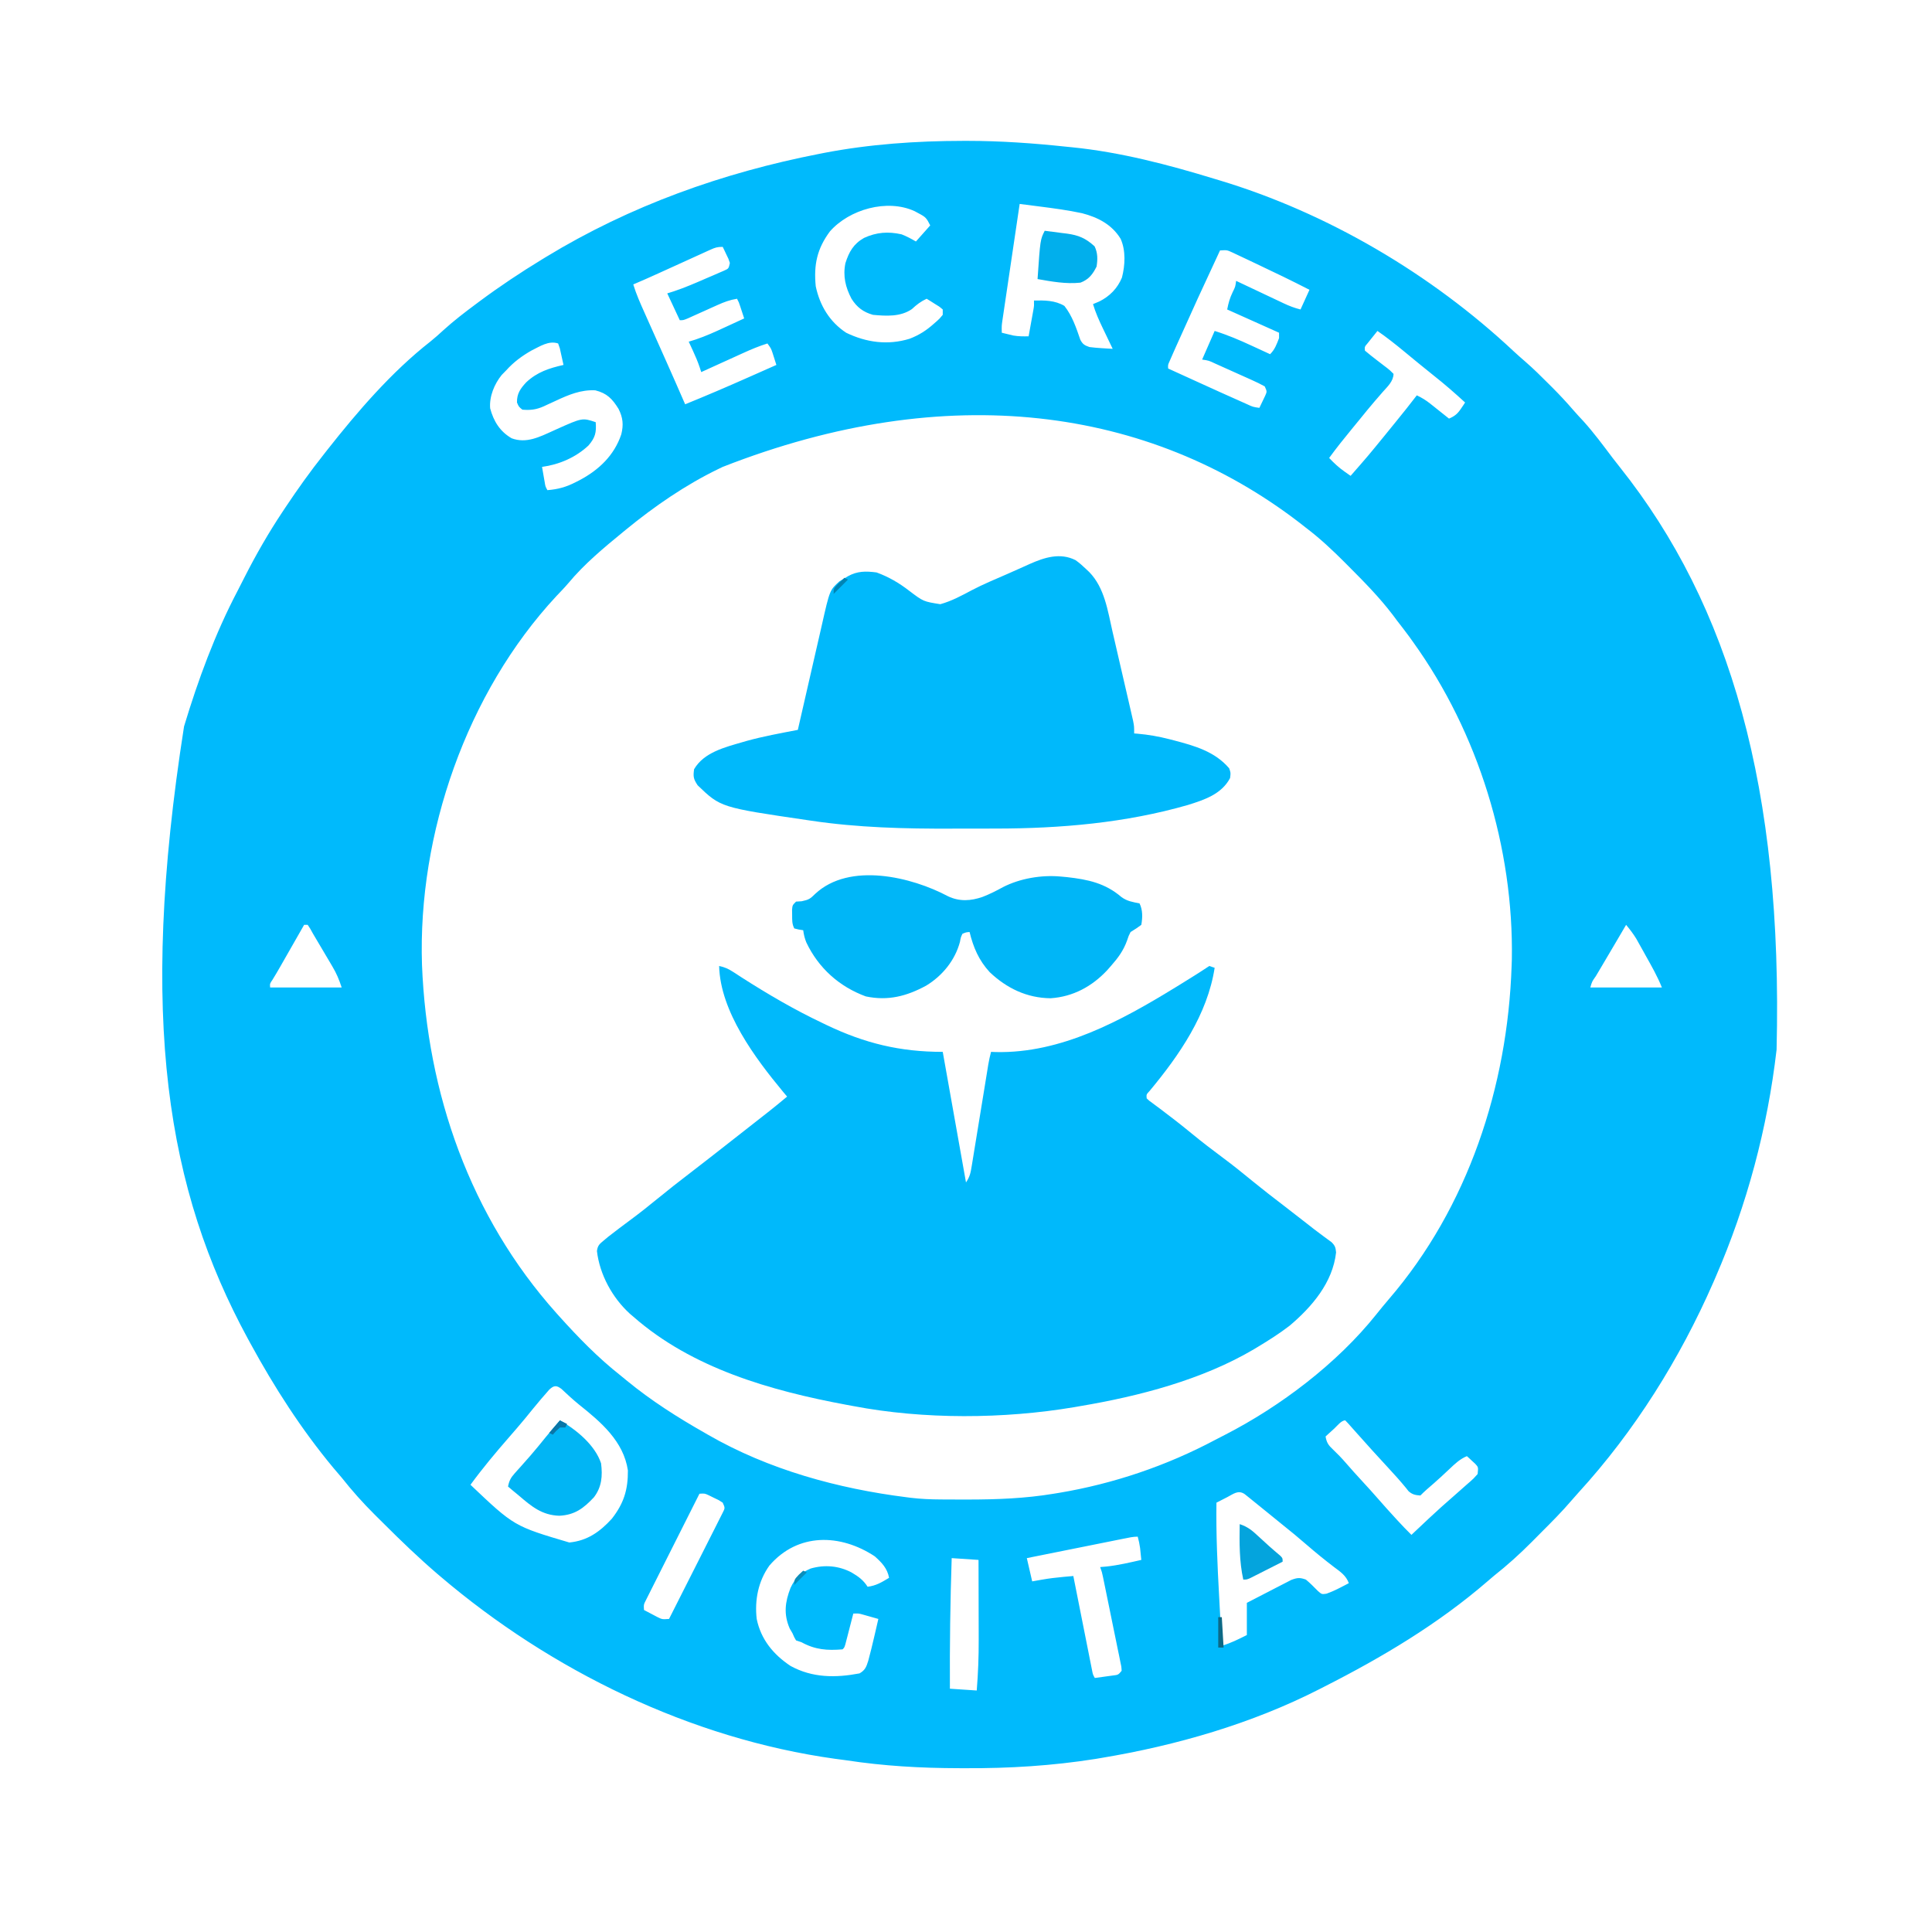 <?xml version="1.0" encoding="UTF-8"?>
<svg version="1.1" xmlns="http://www.w3.org/2000/svg" width="1080" height="1080">
<path d="M0 0 C1.324 -0.002 1.324 -0.002 2.675 -0.004 C21.174 0.002 39.428 1.298 57.812 3.25 C59.429 3.41 59.429 3.41 61.079 3.574 C88.215 6.3 114.794 13.302 140.812 21.25 C142.019 21.61 142.019 21.61 143.249 21.978 C203.889 40.199 261.938 74.461 308.004 117.652 C310.177 119.663 312.376 121.607 314.617 123.539 C319.056 127.407 323.224 131.514 327.375 135.688 C328.091 136.4 328.807 137.112 329.545 137.846 C333.625 141.934 337.526 146.121 341.296 150.497 C343.124 152.61 345.03 154.645 346.938 156.688 C352.816 163.197 358.003 170.227 363.274 177.228 C364.607 178.98 365.962 180.709 367.34 182.426 C428.987 259.869 458.502 362.237 454.933 508.03 C449.868 551.839 438.388 594.801 420.812 635.25 C420.396 636.209 419.98 637.167 419.551 638.155 C400.849 680.853 375.657 721.202 344.148 755.668 C342.898 757.05 341.653 758.437 340.447 759.858 C335.06 766.176 329.221 772.028 323.353 777.895 C321.575 779.675 319.805 781.463 318.035 783.252 C311.267 790.053 304.345 796.296 296.812 802.25 C295.688 803.197 294.568 804.15 293.457 805.113 C265.737 829.087 234.401 847.729 201.812 864.25 C201.046 864.644 200.279 865.038 199.49 865.444 C161.598 884.813 119.377 896.975 77.562 903.938 C75.873 904.223 75.873 904.223 74.149 904.515 C50.069 908.322 26.044 909.804 1.688 909.688 C0.368 909.685 -0.951 909.683 -2.31 909.68 C-23.533 909.632 -44.217 908.464 -65.188 905.25 C-67.217 904.979 -69.247 904.71 -71.277 904.445 C-152.189 893.187 -230.158 855.154 -292 802.5 C-292.52 802.059 -293.04 801.619 -293.576 801.165 C-304.059 792.173 -314.02 782.604 -323.782 772.841 C-325.446 771.179 -327.117 769.526 -328.789 767.873 C-335.387 761.309 -341.409 754.556 -347.188 747.25 C-348.747 745.414 -350.309 743.58 -351.875 741.75 C-369.711 720.308 -384.852 696.709 -398.188 672.25 C-398.939 670.874 -398.939 670.874 -399.707 669.47 C-444.596 586.753 -461.01 491.194 -435.303 327.309 C-427.421 301.222 -418 275.571 -405.311 251.407 C-404.002 248.894 -402.726 246.365 -401.449 243.836 C-395.015 231.177 -388.057 219.068 -380.188 207.25 C-379.649 206.44 -379.111 205.63 -378.557 204.796 C-371.79 194.655 -364.773 184.795 -357.188 175.25 C-356.537 174.417 -355.886 173.585 -355.215 172.727 C-338.226 151.168 -319.302 129.177 -297.652 112.215 C-295.099 110.18 -292.711 108.027 -290.312 105.812 C-284.551 100.584 -278.427 95.885 -272.188 91.25 C-271.517 90.75 -270.846 90.249 -270.155 89.733 C-258.846 81.326 -247.221 73.58 -235.188 66.25 C-234.478 65.816 -233.768 65.382 -233.037 64.935 C-185.834 36.204 -134.328 17.841 -80.188 7.25 C-79.358 7.087 -78.528 6.923 -77.673 6.755 C-52.16 1.839 -25.95 0.024 0 0 Z M31.812 35.25 C30.505 44.047 29.201 52.843 27.901 61.641 C27.297 65.726 26.692 69.811 26.085 73.896 C25.499 77.837 24.916 81.78 24.334 85.722 C24.112 87.226 23.889 88.73 23.664 90.234 C23.35 92.34 23.04 94.447 22.73 96.554 C22.553 97.753 22.375 98.952 22.192 100.187 C21.73 103.397 21.73 103.397 21.812 107.25 C23.185 107.592 24.561 107.923 25.938 108.25 C27.086 108.528 27.086 108.528 28.258 108.812 C31.147 109.307 33.886 109.318 36.812 109.25 C37.316 106.48 37.815 103.709 38.312 100.938 C38.456 100.152 38.599 99.366 38.746 98.557 C38.881 97.799 39.017 97.042 39.156 96.262 C39.345 95.217 39.345 95.217 39.537 94.151 C39.884 92.075 39.884 92.075 39.812 89.25 C45.703 89.106 51.639 89.132 56.812 92.25 C61.167 97.739 63.47 104.572 65.71 111.143 C67.063 113.73 68.093 114.291 70.812 115.25 C73.054 115.537 75.307 115.74 77.562 115.875 C78.733 115.95 79.903 116.025 81.109 116.102 C82.447 116.175 82.447 116.175 83.812 116.25 C83.55 115.706 83.288 115.162 83.018 114.601 C81.821 112.111 80.629 109.618 79.438 107.125 C79.025 106.269 78.612 105.413 78.188 104.531 C76.106 100.166 74.199 95.898 72.812 91.25 C73.988 90.755 75.164 90.26 76.375 89.75 C82.176 86.844 86.492 82.436 88.984 76.422 C90.769 69.586 91.202 61.313 88.25 54.75 C83.363 46.752 75.543 42.737 66.711 40.445 C58.795 38.743 50.816 37.685 42.789 36.66 C41.73 36.524 40.671 36.387 39.579 36.246 C36.991 35.913 34.402 35.581 31.812 35.25 Z M-74.258 50.609 C-81.449 60.298 -83.359 69.231 -82.188 81.25 C-79.923 92.012 -74.467 101.13 -65.188 107.25 C-53.907 112.707 -41.903 114.356 -29.75 110.625 C-24.509 108.631 -20.35 105.98 -16.188 102.25 C-15.66 101.791 -15.133 101.332 -14.59 100.859 C-13.022 99.457 -13.022 99.457 -11.188 97.25 C-11.188 96.26 -11.188 95.27 -11.188 94.25 C-13.183 92.555 -13.183 92.555 -15.688 91.062 C-16.523 90.533 -17.358 90.003 -18.219 89.457 C-18.868 89.059 -19.518 88.66 -20.188 88.25 C-23.431 89.753 -25.81 91.576 -28.43 94.031 C-34.788 98.44 -42.817 97.932 -50.188 97.25 C-55.589 95.717 -59.182 93.037 -62.188 88.25 C-65.553 81.893 -67.065 75.528 -65.598 68.375 C-63.589 62.031 -61.061 57.569 -55.188 54.25 C-48.258 51.045 -41.616 50.572 -34.188 52.25 C-31.311 53.377 -28.867 54.683 -26.188 56.25 C-22.227 51.795 -22.227 51.795 -18.188 47.25 C-20.241 43.142 -20.758 42.566 -24.562 40.562 C-25.333 40.146 -26.104 39.73 -26.898 39.301 C-42.294 32.234 -63.456 38.299 -74.258 50.609 Z M-141.089 60.855 C-141.867 61.205 -142.645 61.556 -143.446 61.917 C-144.284 62.302 -145.121 62.686 -145.984 63.082 C-147.285 63.671 -147.285 63.671 -148.612 64.271 C-151.389 65.53 -154.163 66.796 -156.938 68.062 C-159.698 69.317 -162.459 70.569 -165.221 71.822 C-166.939 72.602 -168.656 73.383 -170.373 74.166 C-174.954 76.253 -179.552 78.286 -184.188 80.25 C-182.506 85.741 -180.21 90.887 -177.863 96.117 C-177.439 97.07 -177.014 98.022 -176.577 99.003 C-175.221 102.045 -173.86 105.085 -172.5 108.125 C-170.724 112.101 -168.95 116.078 -167.176 120.055 C-166.748 121.014 -166.319 121.973 -165.878 122.961 C-162.274 131.039 -158.716 139.138 -155.188 147.25 C-143.41 142.467 -131.743 137.471 -120.125 132.312 C-118.565 131.622 -117.004 130.931 -115.443 130.24 C-111.69 128.579 -107.939 126.915 -104.188 125.25 C-104.64 123.811 -105.1 122.374 -105.562 120.938 C-105.818 120.137 -106.073 119.336 -106.336 118.512 C-107.176 116.023 -107.176 116.023 -109.188 113.25 C-113.797 114.695 -118.168 116.502 -122.555 118.508 C-123.234 118.816 -123.914 119.124 -124.614 119.441 C-126.765 120.416 -128.914 121.395 -131.062 122.375 C-132.529 123.041 -133.995 123.706 -135.461 124.371 C-139.038 125.994 -142.613 127.621 -146.188 129.25 C-146.643 127.858 -146.643 127.858 -147.107 126.437 C-148.169 123.306 -149.423 120.373 -150.812 117.375 C-151.259 116.408 -151.705 115.441 -152.164 114.445 C-152.502 113.721 -152.84 112.996 -153.188 112.25 C-151.318 111.668 -151.318 111.668 -149.41 111.074 C-143.625 109.146 -138.151 106.626 -132.625 104.062 C-131.616 103.599 -130.608 103.136 -129.568 102.658 C-127.106 101.526 -124.646 100.39 -122.188 99.25 C-122.665 97.791 -123.144 96.333 -123.625 94.875 C-123.892 94.063 -124.159 93.251 -124.434 92.414 C-125.139 90.24 -125.139 90.24 -126.188 88.25 C-130.137 88.886 -133.434 90.109 -137.074 91.754 C-138.728 92.494 -138.728 92.494 -140.416 93.248 C-141.557 93.764 -142.699 94.281 -143.875 94.812 C-146.148 95.838 -148.423 96.86 -150.699 97.879 C-151.704 98.333 -152.709 98.788 -153.745 99.256 C-156.188 100.25 -156.188 100.25 -158.188 100.25 C-160.498 95.3 -162.808 90.35 -165.188 85.25 C-163.971 84.868 -162.754 84.487 -161.5 84.094 C-155.242 82.005 -149.229 79.389 -143.188 76.75 C-142.044 76.264 -140.901 75.778 -139.723 75.277 C-138.639 74.804 -137.554 74.331 -136.438 73.844 C-135.453 73.418 -134.468 72.992 -133.453 72.553 C-130.868 71.401 -130.868 71.401 -130.188 68.25 C-130.939 65.924 -130.939 65.924 -132.125 63.562 C-132.505 62.754 -132.886 61.946 -133.277 61.113 C-133.578 60.498 -133.878 59.884 -134.188 59.25 C-137.207 59.25 -138.412 59.637 -141.089 60.855 Z M143.812 61.25 C131.332 88.08 131.332 88.08 119.188 115.062 C118.733 116.085 118.279 117.108 117.811 118.162 C117.407 119.084 117.003 120.007 116.586 120.957 C116.067 122.14 116.067 122.14 115.537 123.347 C114.694 125.222 114.694 125.222 114.812 127.25 C119.219 129.26 123.625 131.268 128.033 133.274 C129.524 133.953 131.015 134.633 132.506 135.313 C140.581 138.996 148.665 142.656 156.781 146.246 C157.46 146.549 158.139 146.852 158.838 147.165 C162.197 148.73 162.197 148.73 165.812 149.25 C166.512 147.818 167.197 146.379 167.875 144.938 C168.258 144.137 168.641 143.336 169.035 142.512 C170.11 140.13 170.11 140.13 168.812 137.25 C166.408 135.923 164.072 134.778 161.566 133.676 C160.84 133.347 160.114 133.018 159.365 132.68 C157.828 131.987 156.289 131.298 154.748 130.615 C152.383 129.566 150.026 128.502 147.67 127.436 C146.177 126.765 144.685 126.095 143.191 125.426 C142.483 125.107 141.775 124.788 141.045 124.46 C137.563 122.813 137.563 122.813 133.812 122.25 C136.123 116.97 138.433 111.69 140.812 106.25 C147.939 108.468 154.608 111.298 161.375 114.438 C162.888 115.133 162.888 115.133 164.432 115.842 C166.894 116.974 169.354 118.11 171.812 119.25 C174.487 116.575 175.459 113.757 176.812 110.25 C176.812 109.26 176.812 108.27 176.812 107.25 C167.243 102.96 157.673 98.67 147.812 94.25 C148.579 90.419 149.262 87.968 150.875 84.562 C152.385 81.529 152.385 81.529 152.812 78.25 C153.761 78.699 154.709 79.148 155.687 79.611 C159.211 81.279 162.737 82.942 166.265 84.604 C167.79 85.323 169.315 86.044 170.839 86.766 C173.032 87.804 175.227 88.838 177.422 89.871 C178.101 90.194 178.781 90.517 179.48 90.85 C182.611 92.318 185.439 93.407 188.812 94.25 C190.463 90.62 192.113 86.99 193.812 83.25 C184.007 78.206 174.08 73.417 164.107 68.715 C162.745 68.072 161.385 67.427 160.026 66.778 C158.088 65.855 156.147 64.942 154.203 64.031 C153.069 63.496 151.935 62.96 150.767 62.408 C147.721 61.007 147.721 61.007 143.812 61.25 Z M231.812 106.25 C230.64 107.704 229.475 109.163 228.312 110.625 C227.663 111.437 227.013 112.249 226.344 113.086 C224.62 115.08 224.62 115.08 224.812 117.25 C227.069 119.159 229.334 120.968 231.688 122.75 C232.977 123.738 234.266 124.728 235.555 125.719 C236.131 126.156 236.707 126.594 237.3 127.045 C238.812 128.25 238.812 128.25 240.812 130.25 C240.661 134.496 237.482 137.296 234.812 140.312 C233.804 141.477 232.796 142.643 231.789 143.809 C231.034 144.678 231.034 144.678 230.263 145.566 C227.442 148.841 224.732 152.206 222.004 155.559 C220.497 157.41 218.983 159.256 217.465 161.098 C213.108 166.385 208.855 171.718 204.812 177.25 C207.546 180.149 210.23 182.637 213.496 184.926 C214.119 185.364 214.742 185.803 215.385 186.255 C216.091 186.748 216.091 186.748 216.812 187.25 C226.56 176.11 226.56 176.11 235.918 164.645 C238.038 161.965 240.204 159.326 242.375 156.688 C246.272 151.938 250.071 147.122 253.812 142.25 C256.562 143.541 258.891 144.961 261.266 146.852 C261.884 147.341 262.503 147.831 263.141 148.336 C263.775 148.844 264.409 149.352 265.062 149.875 C266.037 150.648 266.037 150.648 267.031 151.438 C268.628 152.705 270.22 153.977 271.812 155.25 C275.032 153.888 276.629 152.525 278.562 149.625 C278.99 148.993 279.418 148.362 279.859 147.711 C280.331 146.988 280.331 146.988 280.812 146.25 C275.154 141.049 269.409 136.038 263.375 131.277 C260.685 129.149 258.028 126.987 255.375 124.812 C254.464 124.066 253.552 123.32 252.613 122.551 C250.712 120.989 248.814 119.424 246.918 117.855 C241.996 113.796 237.067 109.87 231.812 106.25 Z M-241.188 117.25 C-246.505 120.294 -251.073 123.678 -255.188 128.25 C-256.033 129.116 -256.879 129.982 -257.75 130.875 C-261.862 135.94 -264.725 142.92 -264.188 149.5 C-262.258 156.735 -258.739 162.43 -252.188 166.25 C-243.95 169.335 -236.526 165.471 -229.036 162.092 C-228.426 161.814 -227.816 161.536 -227.188 161.25 C-212.683 154.751 -212.683 154.751 -205.188 157.25 C-204.727 163.004 -205.434 165.84 -209.188 170.25 C-216.307 176.959 -225.556 180.921 -235.188 182.25 C-234.879 184.042 -234.565 185.834 -234.25 187.625 C-234.076 188.623 -233.902 189.62 -233.723 190.648 C-233.31 193.219 -233.31 193.219 -232.188 195.25 C-226.179 194.768 -221.656 193.503 -216.312 190.75 C-215.62 190.398 -214.927 190.047 -214.214 189.684 C-203.403 183.96 -194.834 175.793 -190.895 164.086 C-189.561 158.736 -189.936 154.721 -192.43 149.797 C-195.934 144.167 -198.884 141.076 -205.438 139.438 C-213.48 139.035 -220.39 141.954 -227.562 145.312 C-229.132 146.034 -230.703 146.754 -232.273 147.473 C-232.955 147.79 -233.636 148.107 -234.337 148.434 C-238.441 150.244 -241.717 150.649 -246.188 150.25 C-248.188 148.625 -248.188 148.625 -249.188 146.25 C-249.298 141.258 -247.242 138.424 -243.977 134.918 C-237.871 129.225 -231.232 127.069 -223.188 125.25 C-223.609 123.267 -224.05 121.289 -224.5 119.312 C-224.744 118.21 -224.987 117.108 -225.238 115.973 C-225.552 115.074 -225.865 114.176 -226.188 113.25 C-231.486 111.484 -236.363 114.907 -241.188 117.25 Z M-134.188 182.25 C-134.948 182.615 -135.708 182.981 -136.492 183.357 C-154.964 192.29 -172.337 204.257 -188.188 217.25 C-188.702 217.67 -189.217 218.09 -189.748 218.523 C-200.507 227.339 -211.539 236.484 -220.449 247.207 C-222.599 249.734 -224.899 252.098 -227.188 254.5 C-277.338 308.481 -304.673 387.364 -302.292 460.61 C-299.44 532.335 -275.416 601.327 -227.188 655.25 C-226.715 655.779 -226.242 656.308 -225.755 656.853 C-214.978 668.846 -203.877 680.267 -191.188 690.25 C-190.022 691.204 -188.858 692.159 -187.695 693.117 C-174.06 704.3 -159.499 713.539 -144.188 722.25 C-143.3 722.764 -143.3 722.764 -142.395 723.288 C-108.517 742.815 -69.776 753.411 -31.188 758.25 C-30.515 758.337 -29.843 758.425 -29.15 758.515 C-23.485 759.205 -17.899 759.424 -12.195 759.453 C-11.26 759.46 -10.324 759.467 -9.361 759.474 C-6.345 759.492 -3.329 759.498 -0.312 759.5 C1.235 759.501 1.235 759.501 2.813 759.502 C19.005 759.485 34.808 758.916 50.812 756.25 C51.839 756.084 52.866 755.917 53.924 755.746 C84.171 750.689 113.925 740.62 141.009 726.205 C142.836 725.237 144.676 724.298 146.52 723.363 C177.541 707.465 209.275 683.428 231.125 656.062 C233.422 653.201 235.72 650.357 238.117 647.578 C282.479 596.09 304.59 528.478 306.812 461.25 C306.855 460.058 306.898 458.865 306.941 457.637 C308.021 395.231 288.248 330.973 251.812 280.25 C251.056 279.192 250.299 278.133 249.52 277.043 C247.334 274.07 245.083 271.158 242.812 268.25 C241.992 267.149 241.172 266.047 240.352 264.945 C232.879 255.144 224.317 246.458 215.625 237.75 C215.02 237.142 214.415 236.533 213.792 235.907 C206.792 228.884 199.737 222.24 191.812 216.25 C190.543 215.256 189.273 214.261 188.004 213.266 C104.264 149.001 -8.293 132.887 -134.188 182.25 Z M-368.188 438.25 C-368.656 439.072 -369.125 439.894 -369.609 440.741 C-371.358 443.807 -373.108 446.873 -374.859 449.938 C-375.614 451.262 -376.37 452.586 -377.125 453.91 C-378.214 455.819 -379.304 457.728 -380.395 459.637 C-380.729 460.223 -381.064 460.81 -381.408 461.414 C-382.876 463.983 -384.36 466.527 -385.925 469.038 C-387.353 471.115 -387.353 471.115 -387.188 473.25 C-373.988 473.25 -360.788 473.25 -347.188 473.25 C-348.694 468.731 -349.983 465.576 -352.34 461.59 C-352.952 460.549 -353.563 459.508 -354.193 458.436 C-354.831 457.364 -355.468 456.292 -356.125 455.188 C-356.759 454.112 -357.392 453.036 -358.045 451.928 C-359.753 449.031 -361.467 446.139 -363.188 443.25 C-363.709 442.311 -364.231 441.372 -364.768 440.405 C-365.471 439.338 -365.471 439.338 -366.188 438.25 C-366.848 438.25 -367.507 438.25 -368.188 438.25 Z M370.812 438.25 C370.207 439.28 369.601 440.31 368.977 441.371 C368.576 442.052 368.176 442.732 367.763 443.434 C366.873 444.948 365.982 446.462 365.092 447.977 C362.709 452.031 360.32 456.083 357.922 460.129 C357.463 460.904 357.005 461.679 356.533 462.477 C355.644 463.978 354.754 465.479 353.862 466.978 C351.762 469.934 351.762 469.934 350.812 473.25 C364.012 473.25 377.212 473.25 390.812 473.25 C388.352 467.099 385.175 461.52 381.938 455.75 C381.312 454.622 380.687 453.494 380.043 452.332 C379.433 451.243 378.824 450.154 378.195 449.031 C377.642 448.042 377.09 447.053 376.52 446.033 C374.807 443.241 372.912 440.761 370.812 438.25 Z M-231.133 698.051 C-231.852 698.88 -232.571 699.709 -233.312 700.562 C-234.114 701.483 -234.916 702.403 -235.742 703.352 C-238.763 706.932 -241.725 710.557 -244.672 714.199 C-247.617 717.771 -250.645 721.262 -253.688 724.75 C-261.171 733.341 -268.462 742.045 -275.188 751.25 C-250.81 774.385 -250.81 774.385 -219.93 783.516 C-209.88 782.542 -202.867 777.561 -196.188 770.25 C-189.518 761.73 -187.111 754.107 -187.188 743.25 C-189.576 726.949 -202.317 716.132 -214.504 706.434 C-217.911 703.661 -221.117 700.697 -224.312 697.684 C-227.14 695.522 -228.542 695.652 -231.133 698.051 Z M207.75 719.75 C206.831 720.585 205.912 721.421 204.965 722.281 C203.899 723.256 203.899 723.256 202.812 724.25 C203.389 727.65 204.422 729.177 206.938 731.5 C209.438 733.894 211.804 736.313 214.062 738.938 C217.08 742.437 220.181 745.853 223.312 749.25 C226.352 752.55 229.374 755.859 232.312 759.25 C235.321 762.717 238.401 766.114 241.5 769.5 C241.964 770.008 242.428 770.516 242.906 771.039 C245.48 773.842 248.1 776.582 250.812 779.25 C251.255 778.832 251.698 778.415 252.154 777.984 C254.206 776.05 256.259 774.119 258.312 772.188 C259.009 771.531 259.705 770.874 260.422 770.197 C265.129 765.773 269.932 761.481 274.812 757.25 C277.162 755.205 279.493 753.141 281.812 751.062 C282.396 750.555 282.98 750.048 283.582 749.525 C285.462 747.873 285.462 747.873 287.812 745.25 C288.219 741.42 288.219 741.42 286.5 739.547 C285.943 739.036 285.386 738.526 284.812 738 C284.256 737.479 283.699 736.958 283.125 736.422 C282.692 736.035 282.259 735.648 281.812 735.25 C277.889 736.866 275.098 739.563 272.062 742.438 C270.998 743.43 269.933 744.423 268.867 745.414 C268.349 745.898 267.83 746.382 267.296 746.88 C264.694 749.283 262.017 751.597 259.336 753.91 C258.121 754.979 256.957 756.106 255.812 757.25 C253.013 757.052 251.352 756.719 249.215 754.859 C248.731 754.246 248.248 753.632 247.75 753 C244.597 749.167 241.32 745.505 237.938 741.875 C231.983 735.452 226.106 728.962 220.293 722.41 C219.474 721.491 218.656 720.572 217.812 719.625 C217.07 718.787 216.327 717.949 215.562 717.086 C214.985 716.48 214.407 715.874 213.812 715.25 C211.62 715.25 209.229 718.402 207.75 719.75 Z M147.688 758.25 C145.729 759.25 143.771 760.25 141.812 761.25 C141.566 778.757 142.343 796.148 143.312 813.625 C143.458 816.319 143.602 819.013 143.746 821.707 C144.095 828.222 144.451 834.736 144.812 841.25 C149.933 839.714 153.868 837.722 158.812 835.25 C158.812 829.31 158.812 823.37 158.812 817.25 C162.703 815.224 166.595 813.209 170.501 811.214 C171.827 810.533 173.151 809.847 174.472 809.156 C176.375 808.162 178.286 807.187 180.199 806.215 C181.346 805.623 182.493 805.031 183.675 804.422 C187.047 803.162 188.468 803.045 191.812 804.25 C194.223 806.24 196.342 808.405 198.531 810.633 C200.68 812.505 200.68 812.505 203.262 812.152 C206.012 811.179 208.536 810.034 211.125 808.688 C212.008 808.232 212.891 807.777 213.801 807.309 C214.797 806.785 214.797 806.785 215.812 806.25 C214.272 801.985 211.066 799.861 207.562 797.25 C202.43 793.328 197.44 789.297 192.562 785.062 C187.867 780.996 183.117 777.032 178.242 773.18 C175.554 771.044 172.901 768.869 170.25 766.688 C166.765 763.836 163.275 760.99 159.75 758.188 C158.681 757.335 158.681 757.335 157.59 756.465 C153.931 753.964 151.279 756.416 147.688 758.25 Z M-147.188 756.25 C-151.236 764.278 -155.279 772.31 -159.313 780.346 C-161.187 784.077 -163.062 787.807 -164.943 791.534 C-166.757 795.13 -168.566 798.729 -170.37 802.33 C-171.06 803.705 -171.752 805.078 -172.446 806.451 C-173.417 808.37 -174.38 810.294 -175.342 812.218 C-175.893 813.313 -176.443 814.408 -177.011 815.535 C-178.386 818.216 -178.386 818.216 -178.188 821.25 C-176.609 822.093 -175.025 822.924 -173.438 823.75 C-172.556 824.214 -171.674 824.678 -170.766 825.156 C-168.041 826.51 -168.041 826.51 -164.188 826.25 C-160.117 818.224 -156.056 810.193 -152.01 802.154 C-150.131 798.422 -148.248 794.692 -146.357 790.966 C-144.532 787.371 -142.718 783.772 -140.91 780.17 C-140.218 778.795 -139.522 777.421 -138.823 776.049 C-137.846 774.131 -136.881 772.208 -135.92 770.282 C-135.367 769.187 -134.814 768.092 -134.244 766.965 C-132.843 764.219 -132.843 764.219 -134.188 761.25 C-136.4 759.783 -136.4 759.783 -139.062 758.562 C-139.947 758.126 -140.831 757.689 -141.742 757.238 C-144.211 756.063 -144.211 756.063 -147.188 756.25 Z M90.078 781.352 C88.877 781.592 87.675 781.832 86.438 782.08 C85.123 782.345 83.807 782.61 82.492 782.875 C81.15 783.144 79.808 783.413 78.465 783.682 C74.93 784.391 71.396 785.101 67.861 785.813 C64.256 786.538 60.649 787.261 57.043 787.984 C49.966 789.404 42.889 790.826 35.812 792.25 C36.803 796.54 37.792 800.83 38.812 805.25 C40.566 804.941 42.319 804.631 44.125 804.312 C48.258 803.583 52.365 803.087 56.544 802.717 C57.531 802.629 58.519 802.541 59.536 802.45 C60.287 802.384 61.039 802.318 61.812 802.25 C61.948 802.935 62.084 803.619 62.223 804.325 C63.5 810.77 64.78 817.215 66.063 823.66 C66.723 826.973 67.381 830.287 68.037 833.601 C68.792 837.409 69.55 841.216 70.309 845.023 C70.544 846.216 70.779 847.409 71.022 848.638 C71.242 849.739 71.462 850.84 71.689 851.974 C71.882 852.947 72.076 853.919 72.275 854.921 C72.718 857.257 72.718 857.257 73.812 859.25 C75.939 858.968 78.064 858.674 80.188 858.375 C81.371 858.213 82.554 858.05 83.773 857.883 C86.908 857.52 86.908 857.52 88.812 855.25 C88.683 852.824 88.683 852.824 88.046 850.022 C87.72 848.385 87.72 848.385 87.388 846.715 C87.016 844.94 87.016 844.94 86.637 843.129 C86.392 841.918 86.147 840.707 85.895 839.46 C85.242 836.235 84.578 833.013 83.909 829.792 C83.233 826.519 82.571 823.243 81.908 819.967 C80.934 815.179 79.958 810.392 78.968 805.608 C78.768 804.643 78.569 803.679 78.364 802.685 C77.828 800.131 77.828 800.131 76.812 797.25 C78.009 797.147 79.205 797.044 80.438 796.938 C86.994 796.224 93.388 794.703 99.812 793.25 C99.67 791.833 99.523 790.416 99.375 789 C99.294 788.211 99.213 787.422 99.129 786.609 C98.836 784.426 98.392 782.373 97.812 780.25 C95.137 780.25 92.703 780.824 90.078 781.352 Z M-108.062 796.375 C-114.325 805.095 -116.404 815.689 -115.188 826.25 C-112.831 837.708 -105.88 846.148 -96.25 852.535 C-84.005 859.244 -71.047 859.213 -57.719 856.688 C-54.568 854.898 -53.899 853.042 -52.832 849.652 C-51.638 845.201 -50.526 840.743 -49.5 836.25 C-49.275 835.284 -49.05 834.319 -48.818 833.324 C-48.27 830.967 -47.726 828.609 -47.188 826.25 C-48.957 825.745 -50.728 825.246 -52.5 824.75 C-53.486 824.472 -54.472 824.193 -55.488 823.906 C-58.21 823.132 -58.21 823.132 -61.188 823.25 C-61.334 823.82 -61.48 824.391 -61.631 824.978 C-62.292 827.549 -62.958 830.118 -63.625 832.688 C-63.855 833.585 -64.085 834.483 -64.322 835.408 C-64.545 836.262 -64.767 837.116 -64.996 837.996 C-65.2 838.787 -65.405 839.578 -65.615 840.392 C-66.188 842.25 -66.188 842.25 -67.188 843.25 C-75.868 843.977 -82.558 843.444 -90.188 839.25 C-91.672 838.755 -91.672 838.755 -93.188 838.25 C-94.188 836.562 -94.188 836.562 -95.188 834.25 C-95.703 833.363 -96.219 832.476 -96.75 831.562 C-100.21 823.588 -99.338 816.813 -96.289 808.926 C-93.691 803.352 -90.654 800.492 -85.004 798.059 C-77.221 795.824 -69.347 796.486 -62.188 800.25 C-58.35 802.494 -55.601 804.496 -53.188 808.25 C-48.433 807.674 -45.217 805.699 -41.188 803.25 C-42.172 797.962 -45.251 794.761 -49.188 791.25 C-68.431 778.561 -92.185 777.958 -108.062 796.375 Z M-6.188 792.25 C-6.997 816.593 -7.313 840.894 -7.188 865.25 C-2.237 865.58 2.712 865.91 7.812 866.25 C8.578 856.786 8.95 847.472 8.91 837.977 C8.909 836.687 8.907 835.397 8.906 834.068 C8.902 830.692 8.892 827.315 8.881 823.939 C8.871 820.472 8.866 817.006 8.861 813.539 C8.851 806.776 8.833 800.013 8.812 793.25 C3.862 792.92 -1.087 792.59 -6.188 792.25 Z " fill="#00BAFC" transform="translate(538.188,78.75)"/>
<path d="M0 0 C3.074 0.619 5.26 1.625 7.879 3.336 C8.999 4.059 8.999 4.059 10.141 4.796 C11.34 5.578 11.34 5.578 12.562 6.375 C27.252 15.792 42.223 24.531 58 32 C58.699 32.336 59.398 32.673 60.119 33.019 C81.455 43.22 101.124 48 125 48 C129.29 72.09 133.58 96.18 138 121 C140.221 117.668 140.582 115.589 141.221 111.664 C141.327 111.027 141.433 110.389 141.542 109.732 C141.89 107.626 142.228 105.518 142.566 103.41 C142.807 101.944 143.048 100.478 143.291 99.013 C143.926 95.153 144.553 91.293 145.178 87.432 C146.18 81.256 147.196 75.081 148.209 68.907 C148.562 66.751 148.912 64.595 149.261 62.439 C149.477 61.114 149.693 59.79 149.908 58.465 C150.096 57.311 150.283 56.156 150.476 54.966 C150.893 52.604 151.374 50.314 152 48 C152.886 48.035 153.771 48.07 154.684 48.105 C191.177 48.903 224.716 30.586 255 12 C256.259 11.228 256.259 11.228 257.544 10.44 C263.079 7.036 268.593 3.605 274 0 C274.99 0.33 275.98 0.66 277 1 C272.969 27.114 257.233 49.878 240.652 69.824 C238.798 71.81 238.798 71.81 239 74 C240.349 75.298 240.349 75.298 242.156 76.582 C242.841 77.095 243.525 77.608 244.231 78.137 C244.98 78.69 245.728 79.243 246.5 79.812 C252.456 84.281 258.316 88.828 264.062 93.562 C269.919 98.374 275.903 102.966 281.994 107.476 C287.528 111.596 292.88 115.914 298.215 120.287 C303.78 124.843 309.452 129.233 315.169 133.596 C318.878 136.44 322.562 139.316 326.25 142.188 C326.983 142.758 327.715 143.328 328.47 143.916 C329.91 145.037 331.348 146.16 332.783 147.287 C334.344 148.493 335.924 149.675 337.518 150.838 C338.335 151.442 339.151 152.046 339.992 152.668 C340.738 153.208 341.485 153.749 342.253 154.305 C344.28 156.272 344.637 157.348 344.875 160.125 C343.014 176.929 331.422 190.481 319 201 C313.274 205.422 307.196 209.277 301 213 C300.325 213.407 299.65 213.814 298.955 214.233 C270.164 231.254 234.807 240.483 202 246 C200.894 246.195 199.789 246.389 198.65 246.59 C159.089 253.261 114.424 253.541 75 246 C73.65 245.75 72.299 245.501 70.949 245.252 C28.749 237.384 -15.12 224.898 -48 196 C-48.633 195.462 -49.266 194.925 -49.918 194.371 C-59.694 185.445 -66.776 172.504 -68.309 159.352 C-67.898 156.221 -66.908 155.446 -64.5 153.438 C-63.676 152.749 -62.853 152.061 -62.004 151.352 C-57.841 148.093 -53.615 144.924 -49.366 141.78 C-44.409 138.101 -39.585 134.29 -34.812 130.375 C-28.566 125.254 -22.231 120.287 -15.809 115.387 C-12.213 112.63 -8.639 109.845 -5.062 107.062 C-3.909 106.165 -3.909 106.165 -2.732 105.249 C3.62 100.303 9.954 95.334 16.279 90.353 C18.106 88.917 19.936 87.483 21.766 86.051 C22.39 85.561 23.015 85.072 23.659 84.567 C24.842 83.641 26.024 82.715 27.208 81.79 C30.862 78.925 34.445 75.988 38 73 C37.273 72.138 36.546 71.275 35.797 70.387 C20.161 51.527 0.646 25.484 0 0 Z " fill="#00B9FB" transform="translate(402,540)"/>
<path d="M0 0 C2.096 1.494 3.915 3.079 5.762 4.871 C6.391 5.461 7.02 6.052 7.668 6.66 C16.267 15.514 17.993 28.261 20.652 39.898 C21.005 41.42 21.358 42.942 21.711 44.464 C22.445 47.628 23.174 50.794 23.899 53.961 C24.829 58.017 25.768 62.07 26.711 66.123 C27.438 69.254 28.161 72.387 28.883 75.519 C29.227 77.015 29.574 78.511 29.921 80.006 C30.404 82.089 30.881 84.173 31.356 86.258 C31.765 88.033 31.765 88.033 32.181 89.845 C32.762 92.871 32.762 92.871 32.762 96.871 C33.674 96.94 33.674 96.94 34.604 97.011 C40.763 97.543 46.592 98.581 52.574 100.121 C53.441 100.343 54.307 100.565 55.2 100.793 C66.689 103.815 77.934 107.015 85.887 116.371 C86.762 118.871 86.762 118.871 86.387 121.809 C81.596 130.837 72.046 133.971 62.762 136.871 C28.055 146.873 -8.417 150.021 -44.418 150.039 C-46.007 150.042 -47.595 150.046 -49.184 150.049 C-52.49 150.055 -55.796 150.057 -59.102 150.056 C-62.425 150.056 -65.748 150.063 -69.071 150.077 C-95.509 150.184 -121.724 149.54 -147.926 145.621 C-149.01 145.463 -149.01 145.463 -150.116 145.302 C-198.388 138.216 -198.388 138.216 -211.238 125.871 C-213.599 122.33 -213.811 121.044 -213.238 116.871 C-207.751 107.465 -196.086 104.61 -186.238 101.746 C-185.452 101.517 -184.666 101.287 -183.855 101.051 C-174.443 98.454 -164.819 96.725 -155.238 94.871 C-155.034 93.974 -154.83 93.078 -154.62 92.154 C-152.689 83.677 -150.748 75.203 -148.796 66.732 C-147.793 62.377 -146.794 58.021 -145.803 53.664 C-144.846 49.453 -143.879 45.246 -142.905 41.039 C-142.536 39.439 -142.171 37.838 -141.81 36.236 C-137.399 16.713 -137.399 16.713 -131.949 11.812 C-131.178 11.357 -130.407 10.902 -129.613 10.434 C-128.837 9.961 -128.061 9.487 -127.262 9 C-121.986 6.057 -117.209 6.082 -111.238 6.871 C-104.52 9.31 -98.595 12.769 -92.969 17.137 C-85.067 23.123 -85.067 23.123 -75.592 24.622 C-69.293 22.886 -63.613 19.784 -57.867 16.731 C-51.565 13.435 -44.983 10.707 -38.464 7.872 C-36.212 6.887 -33.967 5.885 -31.724 4.877 C-31.015 4.561 -30.306 4.244 -29.576 3.917 C-28.25 3.324 -26.925 2.729 -25.602 2.129 C-17.325 -1.548 -8.582 -4.328 0 0 Z " fill="#00B9FB" transform="translate(601.238,313.129)"/>
<path d="M0 0 C6.437 3.082 12.772 2.685 19.371 0.391 C23.356 -1.143 27.008 -2.993 30.746 -5.047 C40.297 -9.966 52.426 -11.995 63.121 -10.984 C64.259 -10.88 65.398 -10.776 66.57 -10.668 C78.331 -9.348 87.912 -7.316 97.012 0.473 C100.209 2.811 103.273 3.26 107.121 4.016 C108.981 7.736 108.83 11.975 108.121 16.016 C105.371 18.016 105.371 18.016 102.121 20.016 C101.012 22.183 101.012 22.183 100.184 24.703 C98.138 30.422 95.127 34.494 91.121 39.016 C90.439 39.792 89.757 40.568 89.055 41.367 C80.523 50.494 69.946 56.198 57.441 57.043 C44.192 56.934 32.85 51.446 23.383 42.469 C17.324 35.897 14.209 28.624 12.121 20.016 C10.139 20.164 10.139 20.164 8.121 21.016 C7.191 23.033 7.191 23.033 6.746 25.516 C4.005 35.806 -3.084 44.503 -12.152 50 C-23.071 55.918 -33.489 58.623 -45.879 56.016 C-60.764 50.557 -72.338 40.142 -79.133 25.848 C-80.046 23.604 -80.579 21.418 -80.879 19.016 C-81.683 18.892 -82.488 18.768 -83.316 18.641 C-84.585 18.331 -84.585 18.331 -85.879 18.016 C-87.18 15.414 -87.047 13.419 -87.066 10.516 C-87.081 9.536 -87.095 8.556 -87.109 7.547 C-86.879 5.016 -86.879 5.016 -84.879 3.016 C-83.332 2.923 -83.332 2.923 -81.754 2.828 C-77.695 1.977 -76.998 1.457 -74.191 -1.297 C-55.004 -19.235 -20.244 -10.788 0 0 Z " fill="#00B6F7" transform="translate(529.879,500.984)"/>
<path d="M0 0 C9.107 5.13 19.622 13.76 23 24 C23.907 31.057 23.389 37.253 19 43 C13.207 49.188 8.237 52.916 -0.375 53.312 C-10.034 53.006 -15.861 48.116 -23 42 C-24.207 40.999 -25.415 39.998 -26.625 39 C-27.409 38.34 -28.192 37.68 -29 37 C-28.411 33.855 -27.504 32.089 -25.375 29.715 C-24.838 29.107 -24.3 28.499 -23.746 27.873 C-23.17 27.234 -22.594 26.596 -22 25.938 C-20.81 24.594 -19.621 23.248 -18.434 21.902 C-17.848 21.241 -17.263 20.579 -16.66 19.898 C-13.662 16.469 -10.812 12.925 -7.945 9.387 C-5.354 6.207 -2.686 3.1 0 0 Z " fill="#01B5F4" transform="translate(313,794)"/>
<path d="M0 0 C3.212 0.391 6.418 0.817 9.625 1.25 C10.529 1.36 11.432 1.469 12.363 1.582 C19.047 2.509 22.836 4.152 27.875 8.688 C29.684 12.407 29.632 15.952 29 20 C26.807 24.385 24.613 27.233 20 29 C11.916 29.862 3.943 28.414 -4 27 C-2.493 4.985 -2.493 4.985 0 0 Z " fill="#01AFEC" transform="translate(584,129)"/>
<path d="M0 0 C4.357 1.421 6.999 3.556 10.312 6.688 C14.333 10.452 18.406 14.098 22.637 17.625 C24 19 24 19 24 21 C20.712 22.673 17.419 24.337 14.125 26 C13.188 26.477 12.251 26.954 11.285 27.445 C9.941 28.122 9.941 28.122 8.57 28.812 C7.743 29.231 6.915 29.65 6.063 30.082 C4 31 4 31 2 31 C-0.248 20.891 -0.17 10.309 0 0 Z " fill="#04A4DD" transform="translate(693,852)"/>
<path d="M0 0 C0.66 0 1.32 0 2 0 C2.33 5.61 2.66 11.22 3 17 C2.01 17 1.02 17 0 17 C0 11.39 0 5.78 0 0 Z " fill="#0D6986" transform="translate(681,904)"/>
<path d="M0 0 C1.32 0.66 2.64 1.32 4 2 C3.67 2.66 3.34 3.32 3 4 C2.01 4 1.02 4 0 4 C-2.188 5.938 -2.188 5.938 -4 8 C-4.66 7.67 -5.32 7.34 -6 7 C-4.02 4.69 -2.04 2.38 0 0 Z " fill="#0A76A7" transform="translate(313,794)"/>
<path d="M0 0 C0.66 0.33 1.32 0.66 2 1 C-0.64 3.64 -3.28 6.28 -6 9 C-6 6 -6 6 -3.562 3.375 C-2.717 2.591 -1.871 1.808 -1 1 C-0.67 0.67 -0.34 0.34 0 0 Z " fill="#0084B4" transform="translate(472,323)"/>
<path d="M0 0 C0.66 0.33 1.32 0.66 2 1 C-0.31 3.31 -2.62 5.62 -5 8 C-5 5 -5 5 -2.5 2.312 C-1.675 1.549 -0.85 0.786 0 0 Z " fill="#098EBC" transform="translate(449,878)"/>
</svg>
